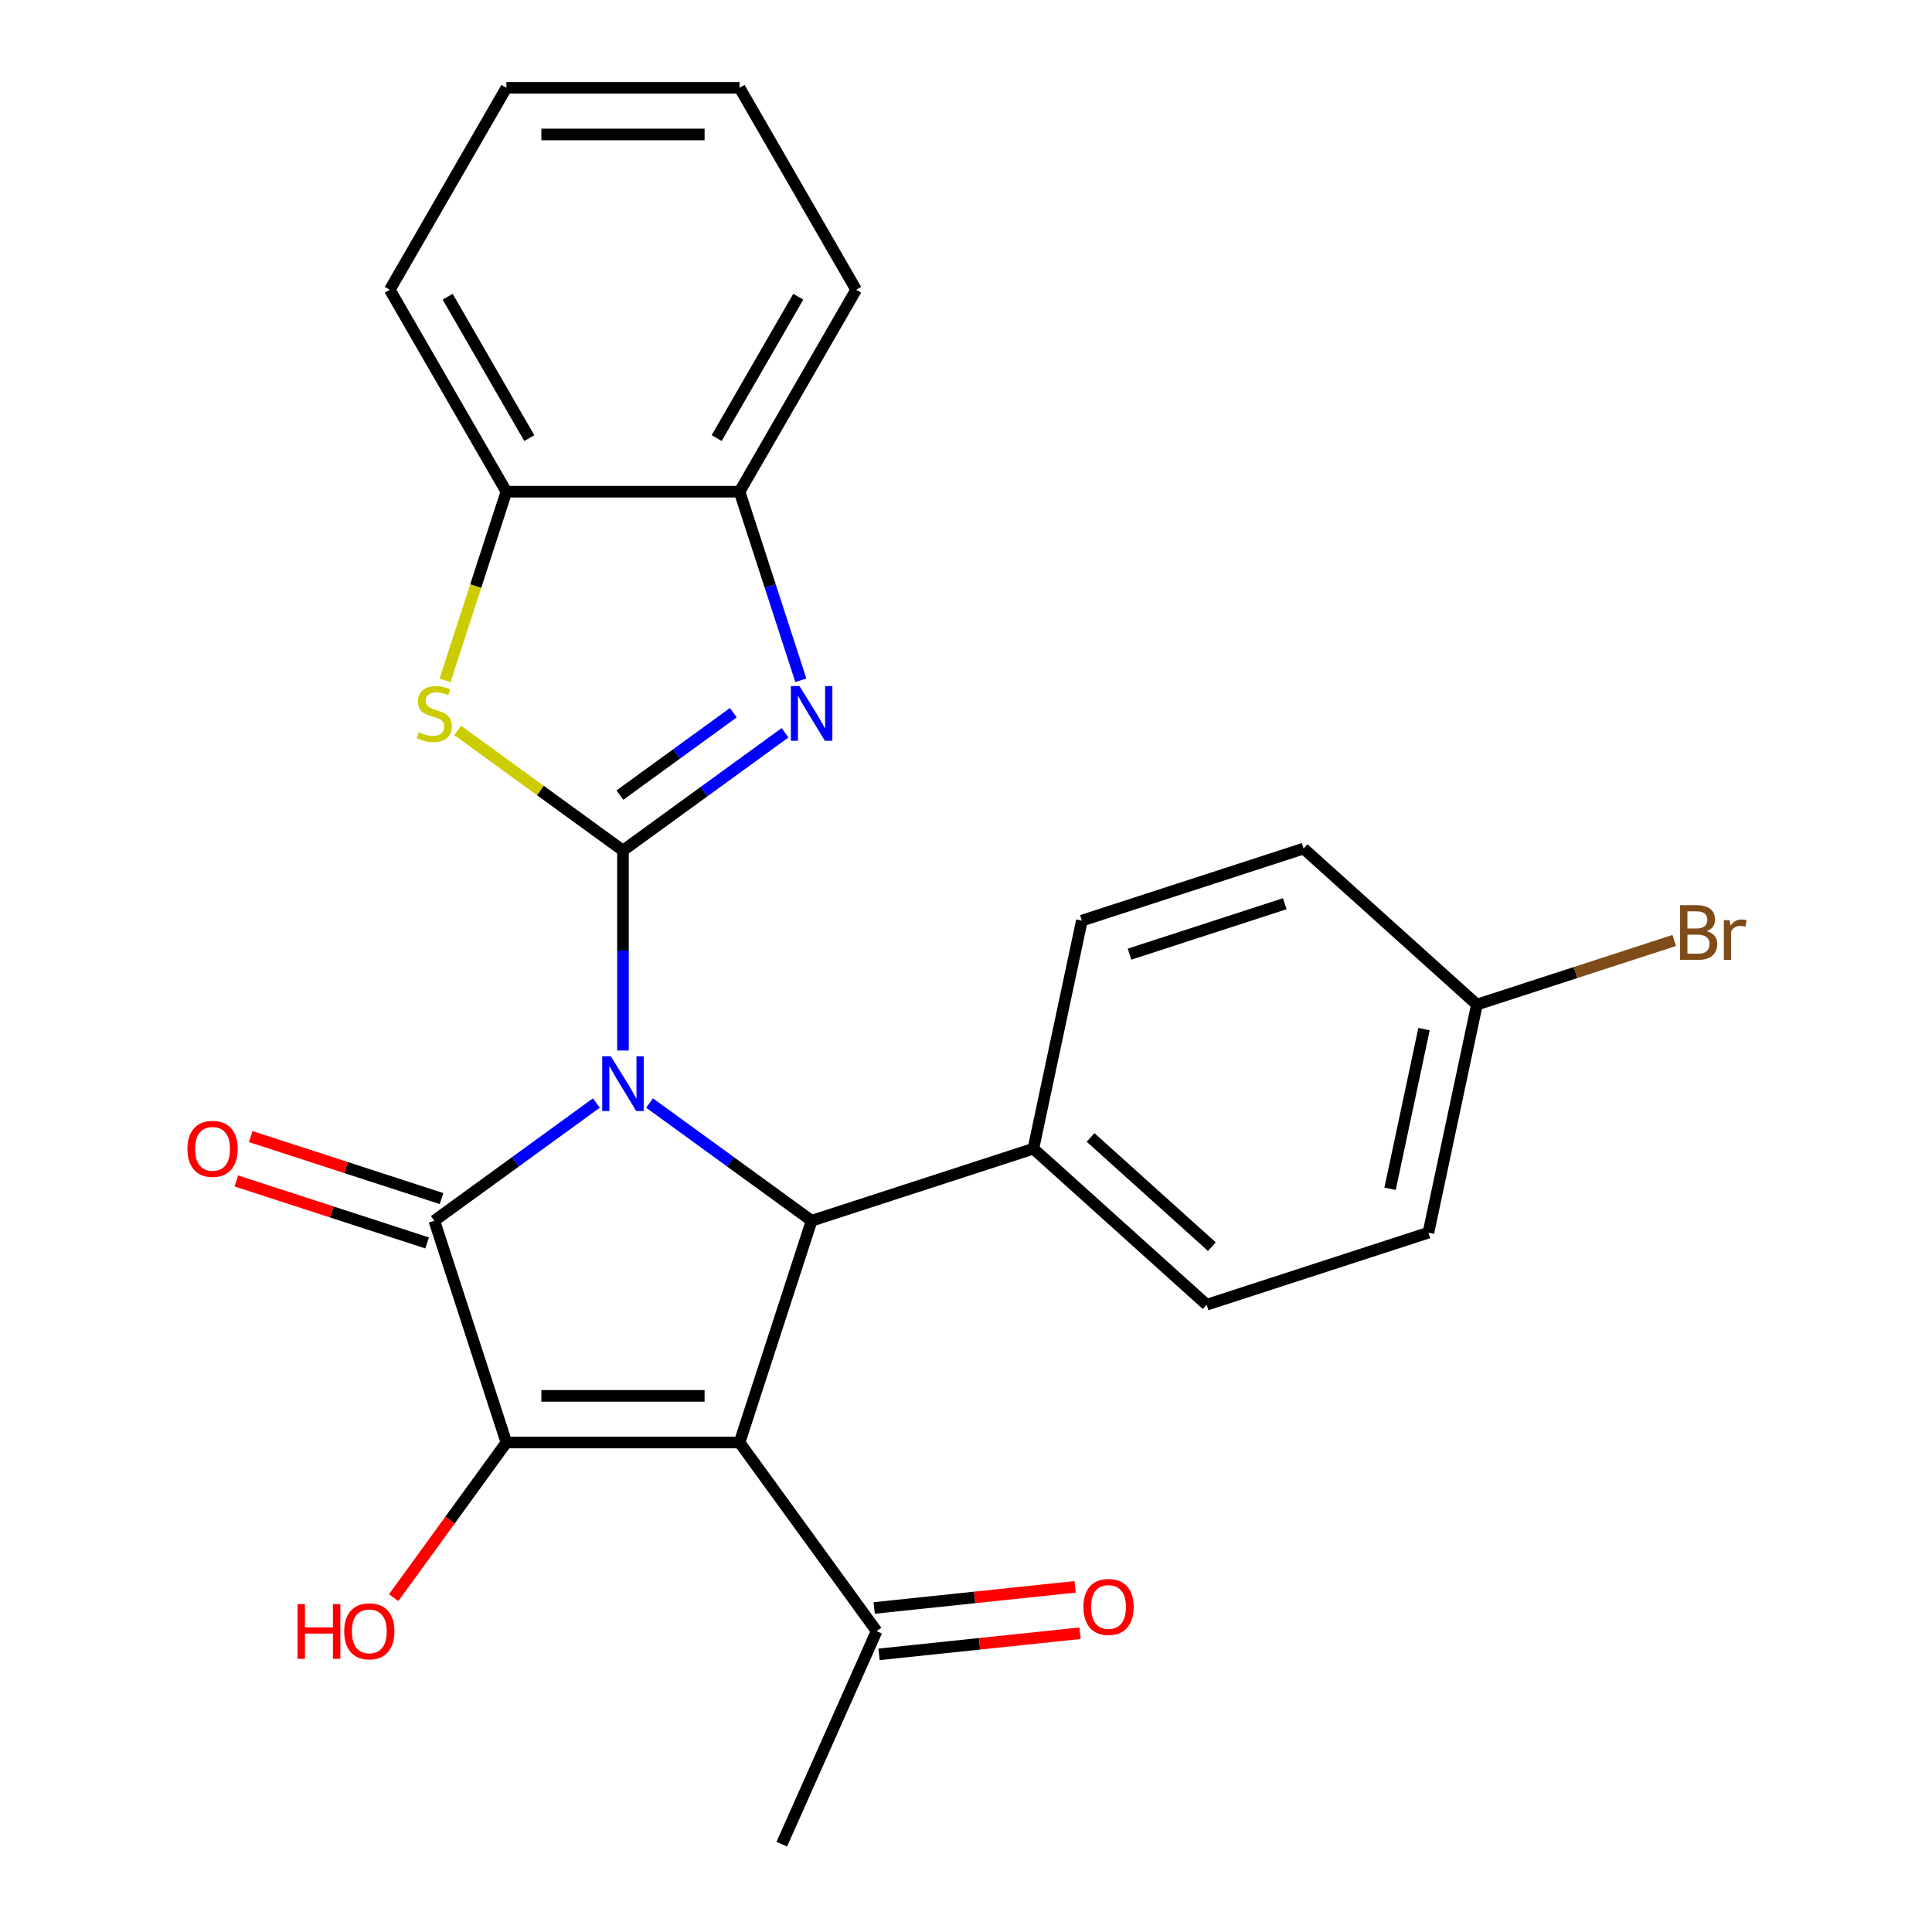 <?xml version='1.0' encoding='iso-8859-1'?>
<svg version='1.1' baseProfile='full'
              xmlns='http://www.w3.org/2000/svg'
                      xmlns:rdkit='http://www.rdkit.org/xml'
                      xmlns:xlink='http://www.w3.org/1999/xlink'
                  xml:space='preserve'
width='1000px' height='1000px' viewBox='0 0 1000 1000'>
<!-- END OF HEADER -->
<rect style='opacity:1.0;fill:#FFFFFF;stroke:none' width='1000' height='1000' x='0' y='0'> </rect>
<path class='bond-0' d='M 322.449,543.741 L 322.449,491.984' style='fill:none;fill-rule:evenodd;stroke:#0000FF;stroke-width:6px;stroke-linecap:butt;stroke-linejoin:miter;stroke-opacity:1' />
<path class='bond-0' d='M 322.449,491.984 L 322.449,440.226' style='fill:none;fill-rule:evenodd;stroke:#000000;stroke-width:6px;stroke-linecap:butt;stroke-linejoin:miter;stroke-opacity:1' />
<path class='bond-2' d='M 308.692,570.914 L 266.75,601.387' style='fill:none;fill-rule:evenodd;stroke:#0000FF;stroke-width:6px;stroke-linecap:butt;stroke-linejoin:miter;stroke-opacity:1' />
<path class='bond-2' d='M 266.75,601.387 L 224.807,631.86' style='fill:none;fill-rule:evenodd;stroke:#000000;stroke-width:6px;stroke-linecap:butt;stroke-linejoin:miter;stroke-opacity:1' />
<path class='bond-4' d='M 336.207,570.914 L 378.149,601.387' style='fill:none;fill-rule:evenodd;stroke:#0000FF;stroke-width:6px;stroke-linecap:butt;stroke-linejoin:miter;stroke-opacity:1' />
<path class='bond-4' d='M 378.149,601.387 L 420.092,631.86' style='fill:none;fill-rule:evenodd;stroke:#000000;stroke-width:6px;stroke-linecap:butt;stroke-linejoin:miter;stroke-opacity:1' />
<path class='bond-5' d='M 322.449,440.226 L 364.392,409.753' style='fill:none;fill-rule:evenodd;stroke:#000000;stroke-width:6px;stroke-linecap:butt;stroke-linejoin:miter;stroke-opacity:1' />
<path class='bond-5' d='M 364.392,409.753 L 406.334,379.28' style='fill:none;fill-rule:evenodd;stroke:#0000FF;stroke-width:6px;stroke-linecap:butt;stroke-linejoin:miter;stroke-opacity:1' />
<path class='bond-5' d='M 320.844,411.556 L 350.204,390.225' style='fill:none;fill-rule:evenodd;stroke:#000000;stroke-width:6px;stroke-linecap:butt;stroke-linejoin:miter;stroke-opacity:1' />
<path class='bond-5' d='M 350.204,390.225 L 379.563,368.894' style='fill:none;fill-rule:evenodd;stroke:#0000FF;stroke-width:6px;stroke-linecap:butt;stroke-linejoin:miter;stroke-opacity:1' />
<path class='bond-6' d='M 322.449,440.226 L 279.677,409.15' style='fill:none;fill-rule:evenodd;stroke:#000000;stroke-width:6px;stroke-linecap:butt;stroke-linejoin:miter;stroke-opacity:1' />
<path class='bond-6' d='M 279.677,409.15 L 236.904,378.074' style='fill:none;fill-rule:evenodd;stroke:#CCCC00;stroke-width:6px;stroke-linecap:butt;stroke-linejoin:miter;stroke-opacity:1' />
<path class='bond-1' d='M 382.796,746.645 L 420.092,631.86' style='fill:none;fill-rule:evenodd;stroke:#000000;stroke-width:6px;stroke-linecap:butt;stroke-linejoin:miter;stroke-opacity:1' />
<path class='bond-8' d='M 382.796,746.645 L 453.737,844.287' style='fill:none;fill-rule:evenodd;stroke:#000000;stroke-width:6px;stroke-linecap:butt;stroke-linejoin:miter;stroke-opacity:1' />
<path class='bond-25' d='M 382.796,746.645 L 262.103,746.645' style='fill:none;fill-rule:evenodd;stroke:#000000;stroke-width:6px;stroke-linecap:butt;stroke-linejoin:miter;stroke-opacity:1' />
<path class='bond-25' d='M 364.692,722.507 L 280.207,722.507' style='fill:none;fill-rule:evenodd;stroke:#000000;stroke-width:6px;stroke-linecap:butt;stroke-linejoin:miter;stroke-opacity:1' />
<path class='bond-3' d='M 224.807,631.86 L 262.103,746.645' style='fill:none;fill-rule:evenodd;stroke:#000000;stroke-width:6px;stroke-linecap:butt;stroke-linejoin:miter;stroke-opacity:1' />
<path class='bond-11' d='M 228.537,620.381 L 179.153,604.336' style='fill:none;fill-rule:evenodd;stroke:#000000;stroke-width:6px;stroke-linecap:butt;stroke-linejoin:miter;stroke-opacity:1' />
<path class='bond-11' d='M 179.153,604.336 L 129.769,588.29' style='fill:none;fill-rule:evenodd;stroke:#FF0000;stroke-width:6px;stroke-linecap:butt;stroke-linejoin:miter;stroke-opacity:1' />
<path class='bond-11' d='M 221.078,643.339 L 171.694,627.293' style='fill:none;fill-rule:evenodd;stroke:#000000;stroke-width:6px;stroke-linecap:butt;stroke-linejoin:miter;stroke-opacity:1' />
<path class='bond-11' d='M 171.694,627.293 L 122.31,611.247' style='fill:none;fill-rule:evenodd;stroke:#FF0000;stroke-width:6px;stroke-linecap:butt;stroke-linejoin:miter;stroke-opacity:1' />
<path class='bond-12' d='M 262.103,746.645 L 232.931,786.798' style='fill:none;fill-rule:evenodd;stroke:#000000;stroke-width:6px;stroke-linecap:butt;stroke-linejoin:miter;stroke-opacity:1' />
<path class='bond-12' d='M 232.931,786.798 L 203.758,826.95' style='fill:none;fill-rule:evenodd;stroke:#FF0000;stroke-width:6px;stroke-linecap:butt;stroke-linejoin:miter;stroke-opacity:1' />
<path class='bond-10' d='M 420.092,631.86 L 534.877,594.564' style='fill:none;fill-rule:evenodd;stroke:#000000;stroke-width:6px;stroke-linecap:butt;stroke-linejoin:miter;stroke-opacity:1' />
<path class='bond-7' d='M 414.51,352.108 L 398.653,303.304' style='fill:none;fill-rule:evenodd;stroke:#0000FF;stroke-width:6px;stroke-linecap:butt;stroke-linejoin:miter;stroke-opacity:1' />
<path class='bond-7' d='M 398.653,303.304 L 382.796,254.5' style='fill:none;fill-rule:evenodd;stroke:#000000;stroke-width:6px;stroke-linecap:butt;stroke-linejoin:miter;stroke-opacity:1' />
<path class='bond-9' d='M 230.375,352.148 L 246.239,303.324' style='fill:none;fill-rule:evenodd;stroke:#CCCC00;stroke-width:6px;stroke-linecap:butt;stroke-linejoin:miter;stroke-opacity:1' />
<path class='bond-9' d='M 246.239,303.324 L 262.103,254.5' style='fill:none;fill-rule:evenodd;stroke:#000000;stroke-width:6px;stroke-linecap:butt;stroke-linejoin:miter;stroke-opacity:1' />
<path class='bond-20' d='M 382.796,254.5 L 443.142,149.977' style='fill:none;fill-rule:evenodd;stroke:#000000;stroke-width:6px;stroke-linecap:butt;stroke-linejoin:miter;stroke-opacity:1' />
<path class='bond-20' d='M 370.943,226.752 L 413.185,153.586' style='fill:none;fill-rule:evenodd;stroke:#000000;stroke-width:6px;stroke-linecap:butt;stroke-linejoin:miter;stroke-opacity:1' />
<path class='bond-26' d='M 382.796,254.5 L 262.103,254.5' style='fill:none;fill-rule:evenodd;stroke:#000000;stroke-width:6px;stroke-linecap:butt;stroke-linejoin:miter;stroke-opacity:1' />
<path class='bond-13' d='M 454.998,856.291 L 507.005,850.824' style='fill:none;fill-rule:evenodd;stroke:#000000;stroke-width:6px;stroke-linecap:butt;stroke-linejoin:miter;stroke-opacity:1' />
<path class='bond-13' d='M 507.005,850.824 L 559.012,845.358' style='fill:none;fill-rule:evenodd;stroke:#FF0000;stroke-width:6px;stroke-linecap:butt;stroke-linejoin:miter;stroke-opacity:1' />
<path class='bond-13' d='M 452.475,832.284 L 504.482,826.818' style='fill:none;fill-rule:evenodd;stroke:#000000;stroke-width:6px;stroke-linecap:butt;stroke-linejoin:miter;stroke-opacity:1' />
<path class='bond-13' d='M 504.482,826.818 L 556.489,821.352' style='fill:none;fill-rule:evenodd;stroke:#FF0000;stroke-width:6px;stroke-linecap:butt;stroke-linejoin:miter;stroke-opacity:1' />
<path class='bond-22' d='M 453.737,844.287 L 404.647,954.545' style='fill:none;fill-rule:evenodd;stroke:#000000;stroke-width:6px;stroke-linecap:butt;stroke-linejoin:miter;stroke-opacity:1' />
<path class='bond-21' d='M 262.103,254.5 L 201.757,149.977' style='fill:none;fill-rule:evenodd;stroke:#000000;stroke-width:6px;stroke-linecap:butt;stroke-linejoin:miter;stroke-opacity:1' />
<path class='bond-21' d='M 273.956,226.752 L 231.713,153.586' style='fill:none;fill-rule:evenodd;stroke:#000000;stroke-width:6px;stroke-linecap:butt;stroke-linejoin:miter;stroke-opacity:1' />
<path class='bond-14' d='M 534.877,594.564 L 624.569,675.323' style='fill:none;fill-rule:evenodd;stroke:#000000;stroke-width:6px;stroke-linecap:butt;stroke-linejoin:miter;stroke-opacity:1' />
<path class='bond-14' d='M 564.482,588.739 L 627.267,645.271' style='fill:none;fill-rule:evenodd;stroke:#000000;stroke-width:6px;stroke-linecap:butt;stroke-linejoin:miter;stroke-opacity:1' />
<path class='bond-15' d='M 534.877,594.564 L 559.97,476.509' style='fill:none;fill-rule:evenodd;stroke:#000000;stroke-width:6px;stroke-linecap:butt;stroke-linejoin:miter;stroke-opacity:1' />
<path class='bond-18' d='M 624.569,675.323 L 739.354,638.027' style='fill:none;fill-rule:evenodd;stroke:#000000;stroke-width:6px;stroke-linecap:butt;stroke-linejoin:miter;stroke-opacity:1' />
<path class='bond-17' d='M 559.97,476.509 L 674.755,439.213' style='fill:none;fill-rule:evenodd;stroke:#000000;stroke-width:6px;stroke-linecap:butt;stroke-linejoin:miter;stroke-opacity:1' />
<path class='bond-17' d='M 584.647,493.872 L 664.997,467.764' style='fill:none;fill-rule:evenodd;stroke:#000000;stroke-width:6px;stroke-linecap:butt;stroke-linejoin:miter;stroke-opacity:1' />
<path class='bond-16' d='M 764.447,519.972 L 674.755,439.213' style='fill:none;fill-rule:evenodd;stroke:#000000;stroke-width:6px;stroke-linecap:butt;stroke-linejoin:miter;stroke-opacity:1' />
<path class='bond-19' d='M 764.447,519.972 L 815.521,503.377' style='fill:none;fill-rule:evenodd;stroke:#000000;stroke-width:6px;stroke-linecap:butt;stroke-linejoin:miter;stroke-opacity:1' />
<path class='bond-19' d='M 815.521,503.377 L 866.595,486.782' style='fill:none;fill-rule:evenodd;stroke:#7F4C19;stroke-width:6px;stroke-linecap:butt;stroke-linejoin:miter;stroke-opacity:1' />
<path class='bond-27' d='M 764.447,519.972 L 739.354,638.027' style='fill:none;fill-rule:evenodd;stroke:#000000;stroke-width:6px;stroke-linecap:butt;stroke-linejoin:miter;stroke-opacity:1' />
<path class='bond-27' d='M 737.072,532.662 L 719.507,615.3' style='fill:none;fill-rule:evenodd;stroke:#000000;stroke-width:6px;stroke-linecap:butt;stroke-linejoin:miter;stroke-opacity:1' />
<path class='bond-24' d='M 443.142,149.977 L 382.796,45.455' style='fill:none;fill-rule:evenodd;stroke:#000000;stroke-width:6px;stroke-linecap:butt;stroke-linejoin:miter;stroke-opacity:1' />
<path class='bond-23' d='M 201.757,149.977 L 262.103,45.455' style='fill:none;fill-rule:evenodd;stroke:#000000;stroke-width:6px;stroke-linecap:butt;stroke-linejoin:miter;stroke-opacity:1' />
<path class='bond-28' d='M 262.103,45.455 L 382.796,45.455' style='fill:none;fill-rule:evenodd;stroke:#000000;stroke-width:6px;stroke-linecap:butt;stroke-linejoin:miter;stroke-opacity:1' />
<path class='bond-28' d='M 280.207,69.593 L 364.692,69.593' style='fill:none;fill-rule:evenodd;stroke:#000000;stroke-width:6px;stroke-linecap:butt;stroke-linejoin:miter;stroke-opacity:1' />
<path  class='atom-0' d='M 316.189 546.759
L 325.469 561.759
Q 326.389 563.239, 327.869 565.919
Q 329.349 568.599, 329.429 568.759
L 329.429 546.759
L 333.189 546.759
L 333.189 575.079
L 329.309 575.079
L 319.349 558.679
Q 318.189 556.759, 316.949 554.559
Q 315.749 552.359, 315.389 551.679
L 315.389 575.079
L 311.709 575.079
L 311.709 546.759
L 316.189 546.759
' fill='#0000FF'/>
<path  class='atom-6' d='M 413.832 355.125
L 423.112 370.125
Q 424.032 371.605, 425.512 374.285
Q 426.992 376.965, 427.072 377.125
L 427.072 355.125
L 430.832 355.125
L 430.832 383.445
L 426.952 383.445
L 416.992 367.045
Q 415.832 365.125, 414.592 362.925
Q 413.392 360.725, 413.032 360.045
L 413.032 383.445
L 409.352 383.445
L 409.352 355.125
L 413.832 355.125
' fill='#0000FF'/>
<path  class='atom-7' d='M 216.807 379.005
Q 217.127 379.125, 218.447 379.685
Q 219.767 380.245, 221.207 380.605
Q 222.687 380.925, 224.127 380.925
Q 226.807 380.925, 228.367 379.645
Q 229.927 378.325, 229.927 376.045
Q 229.927 374.485, 229.127 373.525
Q 228.367 372.565, 227.167 372.045
Q 225.967 371.525, 223.967 370.925
Q 221.447 370.165, 219.927 369.445
Q 218.447 368.725, 217.367 367.205
Q 216.327 365.685, 216.327 363.125
Q 216.327 359.565, 218.727 357.365
Q 221.167 355.165, 225.967 355.165
Q 229.247 355.165, 232.967 356.725
L 232.047 359.805
Q 228.647 358.405, 226.087 358.405
Q 223.327 358.405, 221.807 359.565
Q 220.287 360.685, 220.327 362.645
Q 220.327 364.165, 221.087 365.085
Q 221.887 366.005, 223.007 366.525
Q 224.167 367.045, 226.087 367.645
Q 228.647 368.445, 230.167 369.245
Q 231.687 370.045, 232.767 371.685
Q 233.887 373.285, 233.887 376.045
Q 233.887 379.965, 231.247 382.085
Q 228.647 384.165, 224.287 384.165
Q 221.767 384.165, 219.847 383.605
Q 217.967 383.085, 215.727 382.165
L 216.807 379.005
' fill='#CCCC00'/>
<path  class='atom-12' d='M 97.022 594.644
Q 97.022 587.844, 100.382 584.044
Q 103.742 580.244, 110.022 580.244
Q 116.302 580.244, 119.662 584.044
Q 123.022 587.844, 123.022 594.644
Q 123.022 601.524, 119.622 605.444
Q 116.222 609.324, 110.022 609.324
Q 103.782 609.324, 100.382 605.444
Q 97.022 601.564, 97.022 594.644
M 110.022 606.124
Q 114.342 606.124, 116.662 603.244
Q 119.022 600.324, 119.022 594.644
Q 119.022 589.084, 116.662 586.284
Q 114.342 583.444, 110.022 583.444
Q 105.702 583.444, 103.342 586.244
Q 101.022 589.044, 101.022 594.644
Q 101.022 600.364, 103.342 603.244
Q 105.702 606.124, 110.022 606.124
' fill='#FF0000'/>
<path  class='atom-13' d='M 154.002 830.287
L 157.842 830.287
L 157.842 842.327
L 172.322 842.327
L 172.322 830.287
L 176.162 830.287
L 176.162 858.607
L 172.322 858.607
L 172.322 845.527
L 157.842 845.527
L 157.842 858.607
L 154.002 858.607
L 154.002 830.287
' fill='#FF0000'/>
<path  class='atom-13' d='M 178.162 844.367
Q 178.162 837.567, 181.522 833.767
Q 184.882 829.967, 191.162 829.967
Q 197.442 829.967, 200.802 833.767
Q 204.162 837.567, 204.162 844.367
Q 204.162 851.247, 200.762 855.167
Q 197.362 859.047, 191.162 859.047
Q 184.922 859.047, 181.522 855.167
Q 178.162 851.287, 178.162 844.367
M 191.162 855.847
Q 195.482 855.847, 197.802 852.967
Q 200.162 850.047, 200.162 844.367
Q 200.162 838.807, 197.802 836.007
Q 195.482 833.167, 191.162 833.167
Q 186.842 833.167, 184.482 835.967
Q 182.162 838.767, 182.162 844.367
Q 182.162 850.087, 184.482 852.967
Q 186.842 855.847, 191.162 855.847
' fill='#FF0000'/>
<path  class='atom-14' d='M 560.768 831.752
Q 560.768 824.952, 564.128 821.152
Q 567.488 817.352, 573.768 817.352
Q 580.048 817.352, 583.408 821.152
Q 586.768 824.952, 586.768 831.752
Q 586.768 838.632, 583.368 842.552
Q 579.968 846.432, 573.768 846.432
Q 567.528 846.432, 564.128 842.552
Q 560.768 838.672, 560.768 831.752
M 573.768 843.232
Q 578.088 843.232, 580.408 840.352
Q 582.768 837.432, 582.768 831.752
Q 582.768 826.192, 580.408 823.392
Q 578.088 820.552, 573.768 820.552
Q 569.448 820.552, 567.088 823.352
Q 564.768 826.152, 564.768 831.752
Q 564.768 837.472, 567.088 840.352
Q 569.448 843.232, 573.768 843.232
' fill='#FF0000'/>
<path  class='atom-20' d='M 883.373 481.956
Q 886.093 482.716, 887.453 484.396
Q 888.853 486.036, 888.853 488.476
Q 888.853 492.396, 886.333 494.636
Q 883.853 496.836, 879.133 496.836
L 869.613 496.836
L 869.613 468.516
L 877.973 468.516
Q 882.813 468.516, 885.253 470.476
Q 887.693 472.436, 887.693 476.036
Q 887.693 480.316, 883.373 481.956
M 873.413 471.716
L 873.413 480.596
L 877.973 480.596
Q 880.773 480.596, 882.213 479.476
Q 883.693 478.316, 883.693 476.036
Q 883.693 471.716, 877.973 471.716
L 873.413 471.716
M 879.133 493.636
Q 881.893 493.636, 883.373 492.316
Q 884.853 490.996, 884.853 488.476
Q 884.853 486.156, 883.213 484.996
Q 881.613 483.796, 878.533 483.796
L 873.413 483.796
L 873.413 493.636
L 879.133 493.636
' fill='#7F4C19'/>
<path  class='atom-20' d='M 895.293 476.276
L 895.733 479.116
Q 897.893 475.916, 901.413 475.916
Q 902.533 475.916, 904.053 476.316
L 903.453 479.676
Q 901.733 479.276, 900.773 479.276
Q 899.093 479.276, 897.973 479.956
Q 896.893 480.596, 896.013 482.156
L 896.013 496.836
L 892.253 496.836
L 892.253 476.276
L 895.293 476.276
' fill='#7F4C19'/>
</svg>
